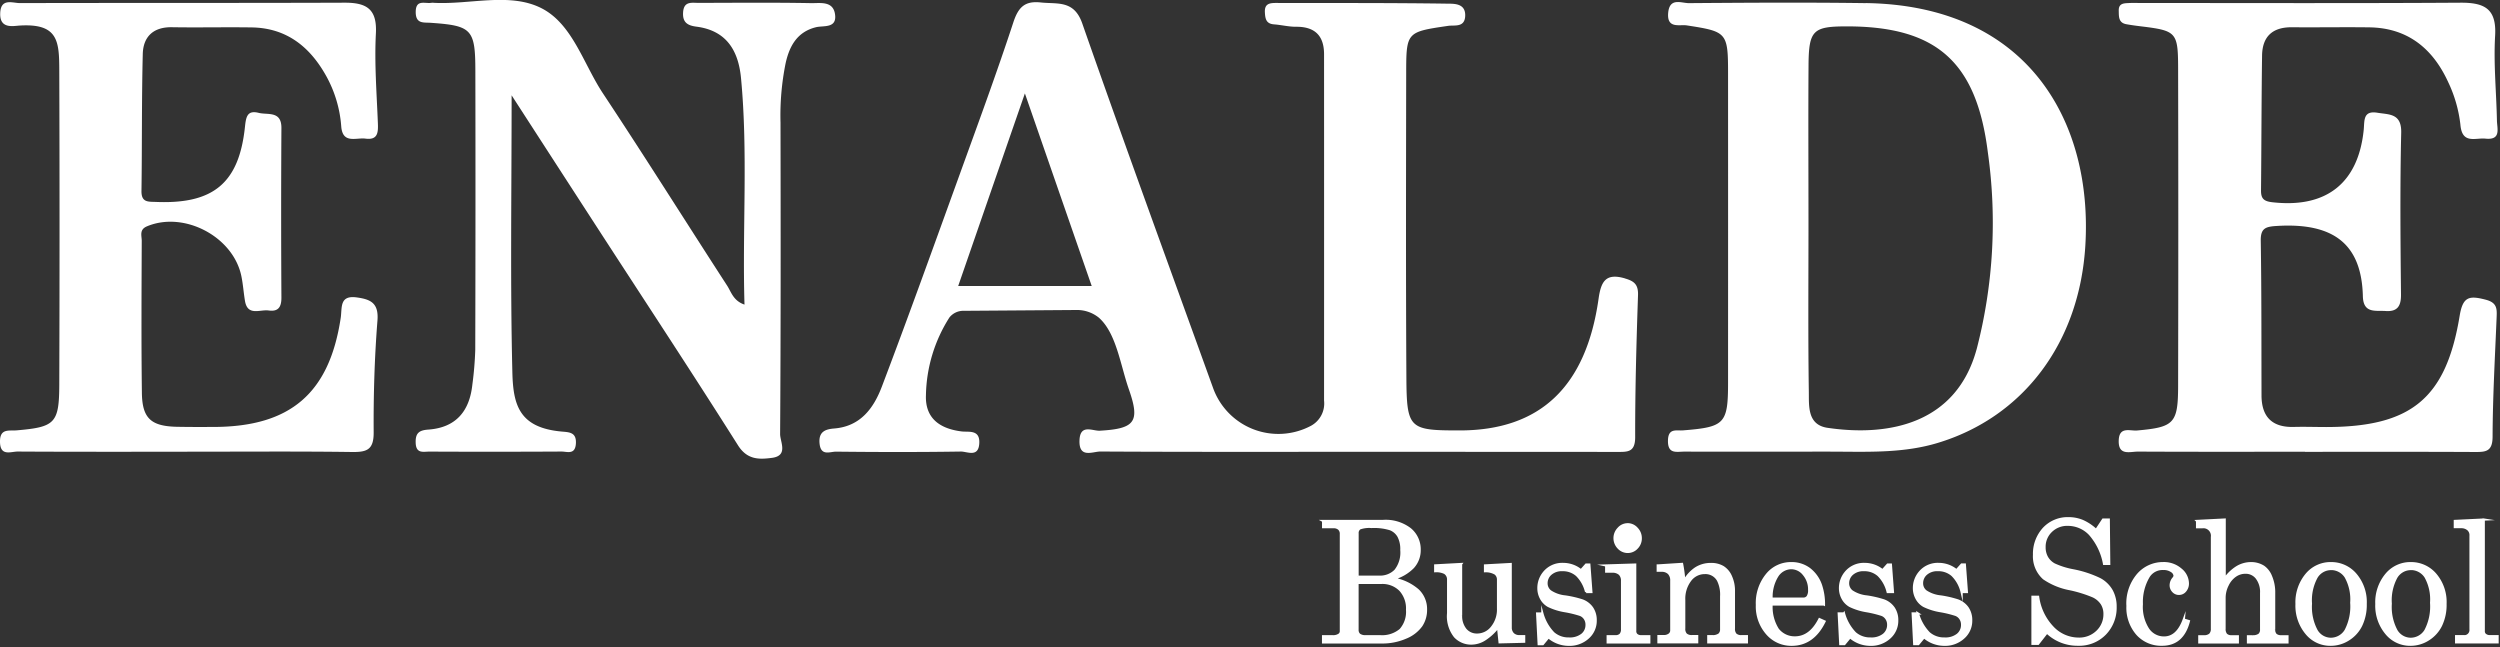 <svg xmlns="http://www.w3.org/2000/svg" xmlns:xlink="http://www.w3.org/1999/xlink" width="303.589" height="78.596" viewBox="0 0 303.589 78.596">
  <rect x="0" y="0" width="303.589" height="78.596" fill="#333333" stroke="none"/>
  <defs>
    <clipPath id="clip-path">
      <rect id="Rectángulo_2866" data-name="Rectángulo 2866" width="303.589" height="78.596" fill="#fff"/>
    </clipPath>
  </defs>
  <g id="Logo_Enalde_blanco_grande" data-name="Logo Enalde blanco grande" clip-path="url(#clip-path)">
    <path id="Trazado_33700" data-name="Trazado 33700" d="M71.973,28.34h7.3a4.887,4.887,0,0,1,3.291.994,3.193,3.193,0,0,1,1.139,2.5,3.082,3.082,0,0,1-.794,2.133,5.246,5.246,0,0,1-2.394,1.382,6.144,6.144,0,0,1,2.97,1.382,3.15,3.15,0,0,1,.988,2.382,3.426,3.426,0,0,1-.564,1.945A4.3,4.3,0,0,1,82.039,42.5a7.167,7.167,0,0,1-2.976.588H71.979v-.745h1.157a1.289,1.289,0,0,0,.764-.182.5.5,0,0,0,.242-.406V29.934a.8.8,0,0,0-.236-.63.983.983,0,0,0-.691-.212h-1.23v-.745ZM76.16,35.11h2.654a2.578,2.578,0,0,0,1.945-.758,3.5,3.5,0,0,0,.727-2.478,3.321,3.321,0,0,0-.346-1.661,2,2,0,0,0-1.006-.873,6.6,6.6,0,0,0-2.278-.273,3.384,3.384,0,0,0-1.418.176.67.67,0,0,0-.273.612V35.11Zm0,.745v5.684a.756.756,0,0,0,.224.6,1.2,1.2,0,0,0,.8.2h1.7a3.468,3.468,0,0,0,2.491-.782,3.278,3.278,0,0,0,.806-2.436,3.3,3.3,0,0,0-.836-2.388,3.032,3.032,0,0,0-2.3-.873H76.16Z" transform="translate(88.69 34.923)" fill="#fff" stroke="#fff" stroke-miterlimit="10" stroke-width="0.271"/>
    <path id="Trazado_33701" data-name="Trazado 33701" d="M81.215,30.689v6.194a2.575,2.575,0,0,0,.545,1.757,1.786,1.786,0,0,0,1.406.618,2.266,2.266,0,0,0,1.8-.9,3.417,3.417,0,0,0,.74-2.26V32.6a.911.911,0,0,0-.327-.745,2.263,2.263,0,0,0-1.255-.3v-.7l3.115-.17v7.666a1.1,1.1,0,0,0,.285.812,1.079,1.079,0,0,0,.794.285h.557v.667l-2.982.073-.188-1.836a6.41,6.41,0,0,1-1.6,1.485,3.04,3.04,0,0,1-1.624.5,2.677,2.677,0,0,1-2.012-.848,3.964,3.964,0,0,1-.824-2.842v-4.06a.929.929,0,0,0-.406-.818,2.328,2.328,0,0,0-1.163-.218v-.7l3.145-.17Z" transform="translate(96.211 37.81)" fill="#fff" stroke="#fff" stroke-miterlimit="10" stroke-width="0.271"/>
    <path id="Trazado_33702" data-name="Trazado 33702" d="M84.257,36.686a5.538,5.538,0,0,0,1.351,2.388,2.757,2.757,0,0,0,1.879.661,2.387,2.387,0,0,0,1.588-.473,1.5,1.5,0,0,0,.551-1.2,1.3,1.3,0,0,0-.206-.733,1.19,1.19,0,0,0-.564-.467,13.2,13.2,0,0,0-1.866-.455,7.274,7.274,0,0,1-2.012-.63,2.28,2.28,0,0,1-.885-.909,2.572,2.572,0,0,1-.315-1.255,2.958,2.958,0,0,1,.655-1.867A2.851,2.851,0,0,1,86.8,30.68a3.414,3.414,0,0,1,2.145.77l.624-.7h.388l.248,3.333h-.636a4.24,4.24,0,0,0-1.127-2.036,2.557,2.557,0,0,0-1.757-.624,2.023,2.023,0,0,0-1.412.467,1.477,1.477,0,0,0-.515,1.133,1.211,1.211,0,0,0,.473.976,3.965,3.965,0,0,0,1.818.63,12.985,12.985,0,0,1,2.048.473,2.515,2.515,0,0,1,1.206.921,2.627,2.627,0,0,1,.424,1.521,2.734,2.734,0,0,1-.927,2.091,3.326,3.326,0,0,1-2.345.854A3.8,3.8,0,0,1,85,39.577l-.691.836h-.5l-.188-3.721h.636Z" transform="translate(103.043 37.807)" fill="#fff" stroke="#fff" stroke-miterlimit="10" stroke-width="0.271"/>
    <path id="Trazado_33703" data-name="Trazado 33703" d="M87.372,33.525l3.533-.109v8.036a.6.6,0,0,0,.152.467.781.781,0,0,0,.552.2h1.006v.745H87.566v-.745h.94a.806.806,0,0,0,.612-.212.915.915,0,0,0,.194-.624V35.4a1.109,1.109,0,0,0-.3-.842,1.274,1.274,0,0,0-.9-.285h-.727v-.745Zm2.612-5.006a1.489,1.489,0,0,1,1.115.509,1.671,1.671,0,0,1,.479,1.194,1.619,1.619,0,0,1-.467,1.163A1.485,1.485,0,0,1,90,31.877a1.514,1.514,0,0,1-1.127-.5,1.683,1.683,0,0,1,.006-2.345,1.473,1.473,0,0,1,1.1-.509Z" transform="translate(107.666 35.144)" fill="#fff" stroke="#fff" stroke-miterlimit="10" stroke-width="0.271"/>
    <path id="Trazado_33704" data-name="Trazado 33704" d="M90.185,30.866l2.945-.188a16.747,16.747,0,0,1,.267,2.055A4.372,4.372,0,0,1,94.8,31.2a3.37,3.37,0,0,1,1.83-.509,2.8,2.8,0,0,1,1.479.364,2.513,2.513,0,0,1,.957,1.151,4.17,4.17,0,0,1,.358,1.763V38.52a.978.978,0,0,0,.218.721,1,1,0,0,0,.727.212H101V40.2H96.318v-.746h.442a1.37,1.37,0,0,0,.873-.212.786.786,0,0,0,.248-.63v-4a3.886,3.886,0,0,0-.376-1.933,1.744,1.744,0,0,0-1.612-.9,2.183,2.183,0,0,0-1.788.909,3.7,3.7,0,0,0-.715,2.364v3.46a.952.952,0,0,0,.224.721,1.021,1.021,0,0,0,.733.212h.618v.745h-4.7v-.745h.618a1.069,1.069,0,0,0,.7-.2.611.611,0,0,0,.242-.5V32.72a1.232,1.232,0,0,0-.309-.909,1.2,1.2,0,0,0-.885-.309h-.454v-.636Z" transform="translate(111.132 37.803)" fill="#fff" stroke="#fff" stroke-miterlimit="10" stroke-width="0.271"/>
    <path id="Trazado_33705" data-name="Trazado 33705" d="M103.709,35.655H97.358a5.058,5.058,0,0,0,.758,3.012,2.571,2.571,0,0,0,2.073.988q1.854,0,2.982-2.224l.618.279c-.921,1.891-2.254,2.83-3.994,2.83a3.88,3.88,0,0,1-3-1.357,5,5,0,0,1-1.218-3.473,5.447,5.447,0,0,1,1.2-3.673,3.738,3.738,0,0,1,2.951-1.4,3.6,3.6,0,0,1,2.224.7,4.2,4.2,0,0,1,1.412,2.006,7.235,7.235,0,0,1,.352,2.315Zm-6.351-.709H101.2a.633.633,0,0,0,.534-.242,1.387,1.387,0,0,0,.188-.83,2.81,2.81,0,0,0-.648-1.867,1.951,1.951,0,0,0-1.527-.77,2.036,2.036,0,0,0-1.673.927A4.759,4.759,0,0,0,97.358,34.946Z" transform="translate(117.776 37.753)" fill="#fff" stroke="#fff" stroke-miterlimit="10" stroke-width="0.271"/>
    <path id="Trazado_33706" data-name="Trazado 33706" d="M100.664,36.686a5.554,5.554,0,0,0,1.353,2.388,2.753,2.753,0,0,0,1.877.661,2.392,2.392,0,0,0,1.589-.473,1.509,1.509,0,0,0,.551-1.2,1.289,1.289,0,0,0-.208-.733,1.175,1.175,0,0,0-.563-.467,13.217,13.217,0,0,0-1.866-.455,7.276,7.276,0,0,1-2.014-.63,2.279,2.279,0,0,1-.884-.909,2.571,2.571,0,0,1-.315-1.255,2.964,2.964,0,0,1,.654-1.867A2.855,2.855,0,0,1,103.2,30.68a3.414,3.414,0,0,1,2.145.77l.625-.7h.386l.25,3.333h-.636a4.256,4.256,0,0,0-1.127-2.036,2.559,2.559,0,0,0-1.759-.624,2.024,2.024,0,0,0-1.411.467,1.478,1.478,0,0,0-.516,1.133,1.213,1.213,0,0,0,.473.976,3.959,3.959,0,0,0,1.817.63,12.972,12.972,0,0,1,2.049.473,2.523,2.523,0,0,1,1.205.921,2.62,2.62,0,0,1,.424,1.521,2.733,2.733,0,0,1-.926,2.091,3.327,3.327,0,0,1-2.346.854,3.8,3.8,0,0,1-2.449-.915l-.69.836h-.5l-.188-3.721h.636Z" transform="translate(123.262 37.807)" fill="#fff" stroke="#fff" stroke-miterlimit="10" stroke-width="0.271"/>
    <path id="Trazado_33707" data-name="Trazado 33707" d="M104.685,36.686a5.532,5.532,0,0,0,1.351,2.388,2.759,2.759,0,0,0,1.88.661,2.382,2.382,0,0,0,1.587-.473,1.5,1.5,0,0,0,.551-1.2,1.305,1.305,0,0,0-.205-.733,1.192,1.192,0,0,0-.565-.467,13.128,13.128,0,0,0-1.866-.455,7.282,7.282,0,0,1-2.011-.63,2.279,2.279,0,0,1-.884-.909,2.573,2.573,0,0,1-.317-1.255,2.953,2.953,0,0,1,.656-1.867,2.847,2.847,0,0,1,2.362-1.067,3.409,3.409,0,0,1,2.145.77l.625-.7h.388l.248,3.333h-.636a4.238,4.238,0,0,0-1.127-2.036,2.557,2.557,0,0,0-1.757-.624,2.026,2.026,0,0,0-1.413.467,1.476,1.476,0,0,0-.513,1.133,1.21,1.21,0,0,0,.471.976,3.97,3.97,0,0,0,1.819.63,12.989,12.989,0,0,1,2.047.473,2.519,2.519,0,0,1,1.208.921,2.637,2.637,0,0,1,.424,1.521,2.735,2.735,0,0,1-.929,2.091,3.325,3.325,0,0,1-2.344.854,3.8,3.8,0,0,1-2.449-.915l-.692.836h-.5l-.187-3.721h.636Z" transform="translate(128.217 37.807)" fill="#fff" stroke="#fff" stroke-miterlimit="10" stroke-width="0.271"/>
    <path id="Trazado_33708" data-name="Trazado 33708" d="M118.28,29.642l.853-1.285h.692l.054,5.376h-.623a7.449,7.449,0,0,0-1.739-3.612,3.671,3.671,0,0,0-2.65-1.139,2.775,2.775,0,0,0-2.047.788,2.6,2.6,0,0,0-.795,1.927,2.489,2.489,0,0,0,.3,1.242,2.256,2.256,0,0,0,.9.867,9.549,9.549,0,0,0,2.266.709,13.017,13.017,0,0,1,3.286,1.085,3.643,3.643,0,0,1,1.406,1.382,3.967,3.967,0,0,1,.467,1.951,4.549,4.549,0,0,1-1.272,3.3,4.388,4.388,0,0,1-3.29,1.309,5.361,5.361,0,0,1-3.77-1.479l-1.074,1.376h-.679V37.726h.679a6.627,6.627,0,0,0,1.784,3.727,4.319,4.319,0,0,0,3.114,1.363,3.109,3.109,0,0,0,2.284-.873,2.865,2.865,0,0,0,.886-2.121,2.291,2.291,0,0,0-.333-1.242,2.564,2.564,0,0,0-1.049-.9A15.632,15.632,0,0,0,115.1,36.8a8.309,8.309,0,0,1-3.163-1.3,3.592,3.592,0,0,1-1.183-2.879,4.532,4.532,0,0,1,1.183-3.188,3.974,3.974,0,0,1,3.018-1.242,4.389,4.389,0,0,1,1.679.327,5.88,5.88,0,0,1,1.647,1.1Z" transform="translate(136.253 34.742)" fill="#fff" stroke="#fff" stroke-miterlimit="10" stroke-width="0.271"/>
    <path id="Trazado_33709" data-name="Trazado 33709" d="M122.573,37.488l.618.188q-.737,2.864-3.261,2.86a3.907,3.907,0,0,1-3.018-1.285,4.881,4.881,0,0,1-1.176-3.418A5.384,5.384,0,0,1,117.022,32a4.035,4.035,0,0,1,3.029-1.363,3.137,3.137,0,0,1,2.159.757,2.224,2.224,0,0,1,.855,1.685,1.351,1.351,0,0,1-.317.921.965.965,0,0,1-.75.364.941.941,0,0,1-.721-.309,1.049,1.049,0,0,1-.292-.745,1.331,1.331,0,0,1,.321-.836.545.545,0,0,0,.152-.3.734.734,0,0,0-.368-.563,1.67,1.67,0,0,0-1.007-.273,1.985,1.985,0,0,0-1.752.885,6.025,6.025,0,0,0-.855,3.388,4.957,4.957,0,0,0,.759,3.03,2.311,2.311,0,0,0,1.933,1.03c1.078,0,1.877-.733,2.406-2.194Z" transform="translate(142.618 37.75)" fill="#fff" stroke="#fff" stroke-miterlimit="10" stroke-width="0.271"/>
    <path id="Trazado_33710" data-name="Trazado 33710" d="M119.516,28.434l3.362-.17v7.2a5.182,5.182,0,0,1,1.5-1.43,3.3,3.3,0,0,1,1.7-.473,2.816,2.816,0,0,1,1.531.43,2.6,2.6,0,0,1,.9,1.188,4.949,4.949,0,0,1,.375,2.006v4.436a.828.828,0,0,0,.205.624.956.956,0,0,0,.656.194h.757v.745h-4.793v-.745h.534a1.256,1.256,0,0,0,.835-.206.777.777,0,0,0,.23-.612V37.185a2.779,2.779,0,0,0-.534-1.818,1.687,1.687,0,0,0-1.368-.655,2.128,2.128,0,0,0-1.212.37,2.838,2.838,0,0,0-.947,1.121,3.415,3.415,0,0,0-.386,1.588v3.727a1.021,1.021,0,0,0,.2.709.878.878,0,0,0,.654.212h.759v.745H119.8v-.745h.534a1.074,1.074,0,0,0,.77-.224.939.939,0,0,0,.23-.691V30.379a1.046,1.046,0,0,0-1.163-1.188h-.643v-.745Z" transform="translate(147.276 34.829)" fill="#fff" stroke="#fff" stroke-miterlimit="10" stroke-width="0.271"/>
    <path id="Trazado_33711" data-name="Trazado 33711" d="M129.1,30.637A3.872,3.872,0,0,1,132.107,32a5.172,5.172,0,0,1,1.219,3.582,5.76,5.76,0,0,1-.547,2.618,4.179,4.179,0,0,1-1.551,1.709,4.035,4.035,0,0,1-2.174.63,3.74,3.74,0,0,1-2.922-1.376,5.236,5.236,0,0,1-1.2-3.569,5.28,5.28,0,0,1,1.2-3.582,3.789,3.789,0,0,1,2.964-1.376Zm0,.709a2.047,2.047,0,0,0-1.743,1.012,5.826,5.826,0,0,0-.679,3.194,6.069,6.069,0,0,0,.679,3.248,2.018,2.018,0,0,0,1.743,1.024,2.107,2.107,0,0,0,1.795-1.024,6.267,6.267,0,0,0,.685-3.358,5.585,5.585,0,0,0-.679-3.133,2.117,2.117,0,0,0-1.806-.97Z" transform="translate(153.95 37.753)" fill="#fff" stroke="#fff" stroke-miterlimit="10" stroke-width="0.271"/>
    <path id="Trazado_33712" data-name="Trazado 33712" d="M133.444,30.637A3.872,3.872,0,0,1,136.451,32a5.171,5.171,0,0,1,1.217,3.582,5.76,5.76,0,0,1-.545,2.618,4.194,4.194,0,0,1-1.551,1.709,4.035,4.035,0,0,1-2.174.63,3.737,3.737,0,0,1-2.922-1.376,5.238,5.238,0,0,1-1.2-3.569,5.281,5.281,0,0,1,1.2-3.582,3.786,3.786,0,0,1,2.964-1.376Zm0,.709a2.053,2.053,0,0,0-1.746,1.012,5.846,5.846,0,0,0-.679,3.194A6.09,6.09,0,0,0,131.7,38.8a2.024,2.024,0,0,0,1.746,1.024,2.107,2.107,0,0,0,1.795-1.024,6.288,6.288,0,0,0,.685-3.358,5.585,5.585,0,0,0-.679-3.133,2.117,2.117,0,0,0-1.806-.97Z" transform="translate(159.301 37.753)" fill="#fff" stroke="#fff" stroke-miterlimit="10" stroke-width="0.271"/>
    <path id="Trazado_33713" data-name="Trazado 33713" d="M137.052,28.264V41.8a.556.556,0,0,0,.163.43.869.869,0,0,0,.576.2h.94v.745H133.7v-.745h.891a.757.757,0,0,0,.859-.836V30.228a.93.93,0,0,0-.254-.727,1.24,1.24,0,0,0-.859-.321h-.795v-.745l3.516-.17Z" transform="translate(164.562 34.829)" fill="#fff" stroke="#fff" stroke-miterlimit="10" stroke-width="0.271"/>
    <path id="Trazado_33714" data-name="Trazado 33714" d="M137.878,54.677c-6.764,0-13.521.018-20.285-.018-.976,0-2.406.546-2.333-1.376.067-1.709,1.364-1.109,2.243-1.188,4.465-.4,4.956-.855,4.969-5.351q.044-19.363,0-38.731c-.013-4.291-.237-4.472-4.5-4.994-.6-.073-1.2-.152-1.795-.261-.94-.176-.9-.9-.915-1.63-.025-.9.594-.909,1.205-.939.5-.024,1.007-.006,1.516-.006,12.914,0,25.83.048,38.75-.036,2.9-.018,4.429.685,4.235,4.012-.2,3.412.152,6.848.219,10.278.018.994.545,2.418-1.388,2.218-1.23-.127-2.842.715-3.047-1.691a16.226,16.226,0,0,0-1.491-5.188C153.4,5.722,150.35,3.2,145.684,3.141c-3.127-.042-6.255.018-9.382-.012-2.364-.024-3.605,1.121-3.636,3.448-.074,5.448-.074,10.89-.127,16.339-.011.976.286,1.339,1.357,1.461,6.538.751,10.454-2.285,11.114-8.794.109-1.1-.109-2.364,1.661-2.073,1.424.236,2.944.055,2.891,2.418-.152,6.551-.092,13.114-.025,19.665.018,1.436-.473,2.091-1.866,1.994-1.223-.085-2.71.333-2.764-1.788-.152-6.145-3.333-8.987-10.478-8.539-1.351.085-1.951.279-1.922,1.818.1,6.254.074,12.508.092,18.756.007,2.606,1.286,3.9,3.927,3.83,1.31-.036,2.625.012,3.933.012,10.3-.006,14.552-3.448,16.206-13.532.388-2.345,1.188-2.436,3.132-1.939,1.4.358,1.4,1.085,1.353,2.139-.2,4.836-.473,9.672-.491,14.514-.007,1.824-.848,1.855-2.194,1.849-6.86-.036-13.72-.018-20.586-.018Z" transform="translate(142.029 0.181)" fill="#fff"/>
    <path id="Trazado_33715" data-name="Trazado 33715" d="M22.738,54.71c-6.866,0-13.727.018-20.593-.024-.83,0-2.127.624-2.145-1.188-.018-1.666,1.1-1.3,2.054-1.388,4.624-.4,5.127-.861,5.145-5.533q.064-19.072,0-38.143C7.188,4.9,7.1,2.676,2.412,2.955,1.618,3-.024,3.4.024,1.5.073-.439,1.515.234,2.443.228,15.563.192,28.69.228,41.81.179c2.66-.012,4,.721,3.836,3.745-.188,3.618.1,7.26.242,10.89.048,1.151-.018,2.067-1.5,1.873-1.145-.152-2.788.685-2.951-1.5a14.826,14.826,0,0,0-1.782-6.03c-1.97-3.582-4.824-5.915-9.1-5.975-3.23-.048-6.454.03-9.684-.024-2.26-.036-3.479,1.158-3.533,3.248-.139,5.545-.079,11.1-.158,16.642-.018,1.406.812,1.291,1.764,1.327,6.969.285,10.09-2.291,10.805-9.139.127-1.206.285-2.024,1.661-1.679,1.1.279,2.782-.279,2.764,1.848q-.064,10.29,0,20.587c.006,1.169-.4,1.727-1.557,1.563-1.049-.146-2.564.733-2.873-1.188-.164-.994-.23-2.006-.436-2.994-1-4.806-6.975-7.921-11.46-6.036-.958.4-.636,1.139-.636,1.763-.024,6.157-.061,12.308.018,18.466.042,3.115,1.127,4.054,4.291,4.115,1.515.03,3.03.024,4.545.018,9.218-.054,13.933-4.109,15.308-13.236.188-1.255-.182-2.794,1.964-2.491,1.649.23,2.666.661,2.5,2.794-.357,4.521-.491,9.072-.461,13.605.012,2.115-.836,2.394-2.642,2.37-6.66-.091-13.326-.036-19.987-.036Z" transform="translate(0 0.148)" fill="#fff"/>
    <path id="Trazado_33716" data-name="Trazado 33716" d="M34.267,11.549c0,11.793-.176,22.762.091,33.713.1,3.933.836,6.691,6.012,7.151.915.079,1.794.091,1.7,1.473s-1.061.952-1.745.952q-8.018.045-16.042.006c-.739,0-1.618.285-1.667-1.061-.042-1.206.43-1.533,1.539-1.612,3.363-.242,5.006-2.248,5.345-5.472a41.027,41.027,0,0,0,.351-4.206q.046-16.944.012-33.889c-.006-5.048-.43-5.485-5.412-5.83-.9-.061-1.824.145-1.83-1.3,0-1.6,1.127-.994,1.9-1.127a1.266,1.266,0,0,1,.3,0c4.406.236,9.26-1.309,13.108.673,3.745,1.933,5.066,6.763,7.43,10.327,5.115,7.721,10.036,15.563,15.072,23.332.509.782.752,1.848,2.115,2.315-.273-9.284.442-18.411-.424-27.526C61.8,6.131,60.344,3.707,56.7,3.24c-1.024-.133-1.679-.479-1.612-1.7C55.163.089,56.169.361,57.035.355,61.574.343,66.12.3,70.653.385c1.073.018,2.642-.3,2.885,1.339.261,1.764-1.388,1.358-2.321,1.588C68.907,3.888,68,5.64,67.544,7.664a31.954,31.954,0,0,0-.624,7.218c.024,12.605.036,25.217-.048,37.822-.006.952,1.03,2.636-.988,2.9-1.57.206-3.012.248-4.133-1.533-5.43-8.594-11.024-17.084-16.557-25.611-3.5-5.4-7-10.805-10.945-16.908Z" transform="translate(27.862 -0.004)" fill="#fff"/>
    <path id="Trazado_33717" data-name="Trazado 33717" d="M142.386,33.659c-2.333-.679-2.9.388-3.194,2.479-1.527,10.739-7.139,15.987-16.884,15.987-6.133,0-6.418-.194-6.454-6.478-.073-12.309-.042-24.623-.024-36.931.006-4.988.073-4.982,5.1-5.721.763-.115,1.988.236,2.066-1.176C123.072.261,121.684.309,120.872.3c-6.963-.1-13.926-.073-20.9-.085-.788,0-1.358.133-1.3,1.151.042.788.158,1.376,1.109,1.448.9.067,1.8.3,2.7.291,2.26-.012,3.37,1.091,3.376,3.315q.009,21.035,0,42.076a3.085,3.085,0,0,1-1.557,3.048,8.426,8.426,0,0,1-11.921-4.575C87.056,32.223,81.669,17.5,76.493,2.7c-1-2.86-3-2.327-5.024-2.545C69.524-.06,68.736.715,68.124,2.57c-2.036,6.206-4.3,12.339-6.521,18.484-3.115,8.6-6.2,17.205-9.448,25.756-.982,2.582-2.576,4.824-5.787,5.079-1.042.085-1.915.363-1.776,1.818.152,1.588,1.279.982,2.012.994,5.048.055,10.1.067,15.138-.012.782-.012,2.164.776,2.248-1.03.079-1.673-1.3-1.309-2.133-1.412-2.685-.327-4.466-1.618-4.345-4.424a18.123,18.123,0,0,1,2.848-9.412,2.146,2.146,0,0,1,1.745-.812l13.733-.1a4.22,4.22,0,0,1,2.679.939c2.127,1.9,2.594,5.721,3.654,8.745,1.37,3.921.7,4.733-3.551,4.976-.867.048-2.388-.861-2.461,1.164-.085,2.248,1.6,1.357,2.545,1.363,10.4.061,20.793.036,31.192.036q15.745,0,31.5.012c1.3,0,2.242.085,2.242-1.794-.012-5.751.152-11.5.345-17.247.042-1.285-.461-1.7-1.588-2.024Zm-80.959.927c2.679-7.739,5.23-15.114,8.1-23.387,2.866,8.266,5.454,15.726,8.115,23.387Z" transform="translate(54.931 0.145)" fill="#fff"/>
    <path id="Trazado_33718" data-name="Trazado 33718" d="M114.756.244c-7.158-.1-14.315-.055-21.478,0-.909.006-2.345-.727-2.515,1.188-.17,1.957,1.394,1.382,2.26,1.515C97.9,3.7,98.035,3.79,98.035,8.8q.009,18.744,0,37.495c0,5.03-.394,5.424-5.448,5.83-.836.067-1.812-.309-1.849,1.218-.042,1.709,1.048,1.363,1.994,1.363,4.133.012,8.266,0,12.4.006,2.115,0,4.236-.012,6.352,0,4.029.03,8.065.127,11.987-1.055,10.387-3.133,17.229-12.121,17.95-23.968.909-14.945-6.86-29.162-26.665-29.453ZM128.21,42.3c-2.431,8.872-10.418,10.648-18.1,9.515-2.454-.364-2.242-2.642-2.267-4.351-.1-6.757-.042-13.52-.042-20.278,0-6.46-.036-12.914.006-19.375.03-4.279.534-4.745,4.649-4.745,10.889,0,15.738,4.309,17.119,15.248A61.036,61.036,0,0,1,128.214,42.3Z" transform="translate(111.813 0.137)" fill="#fff"/>
  </g>
</svg>

